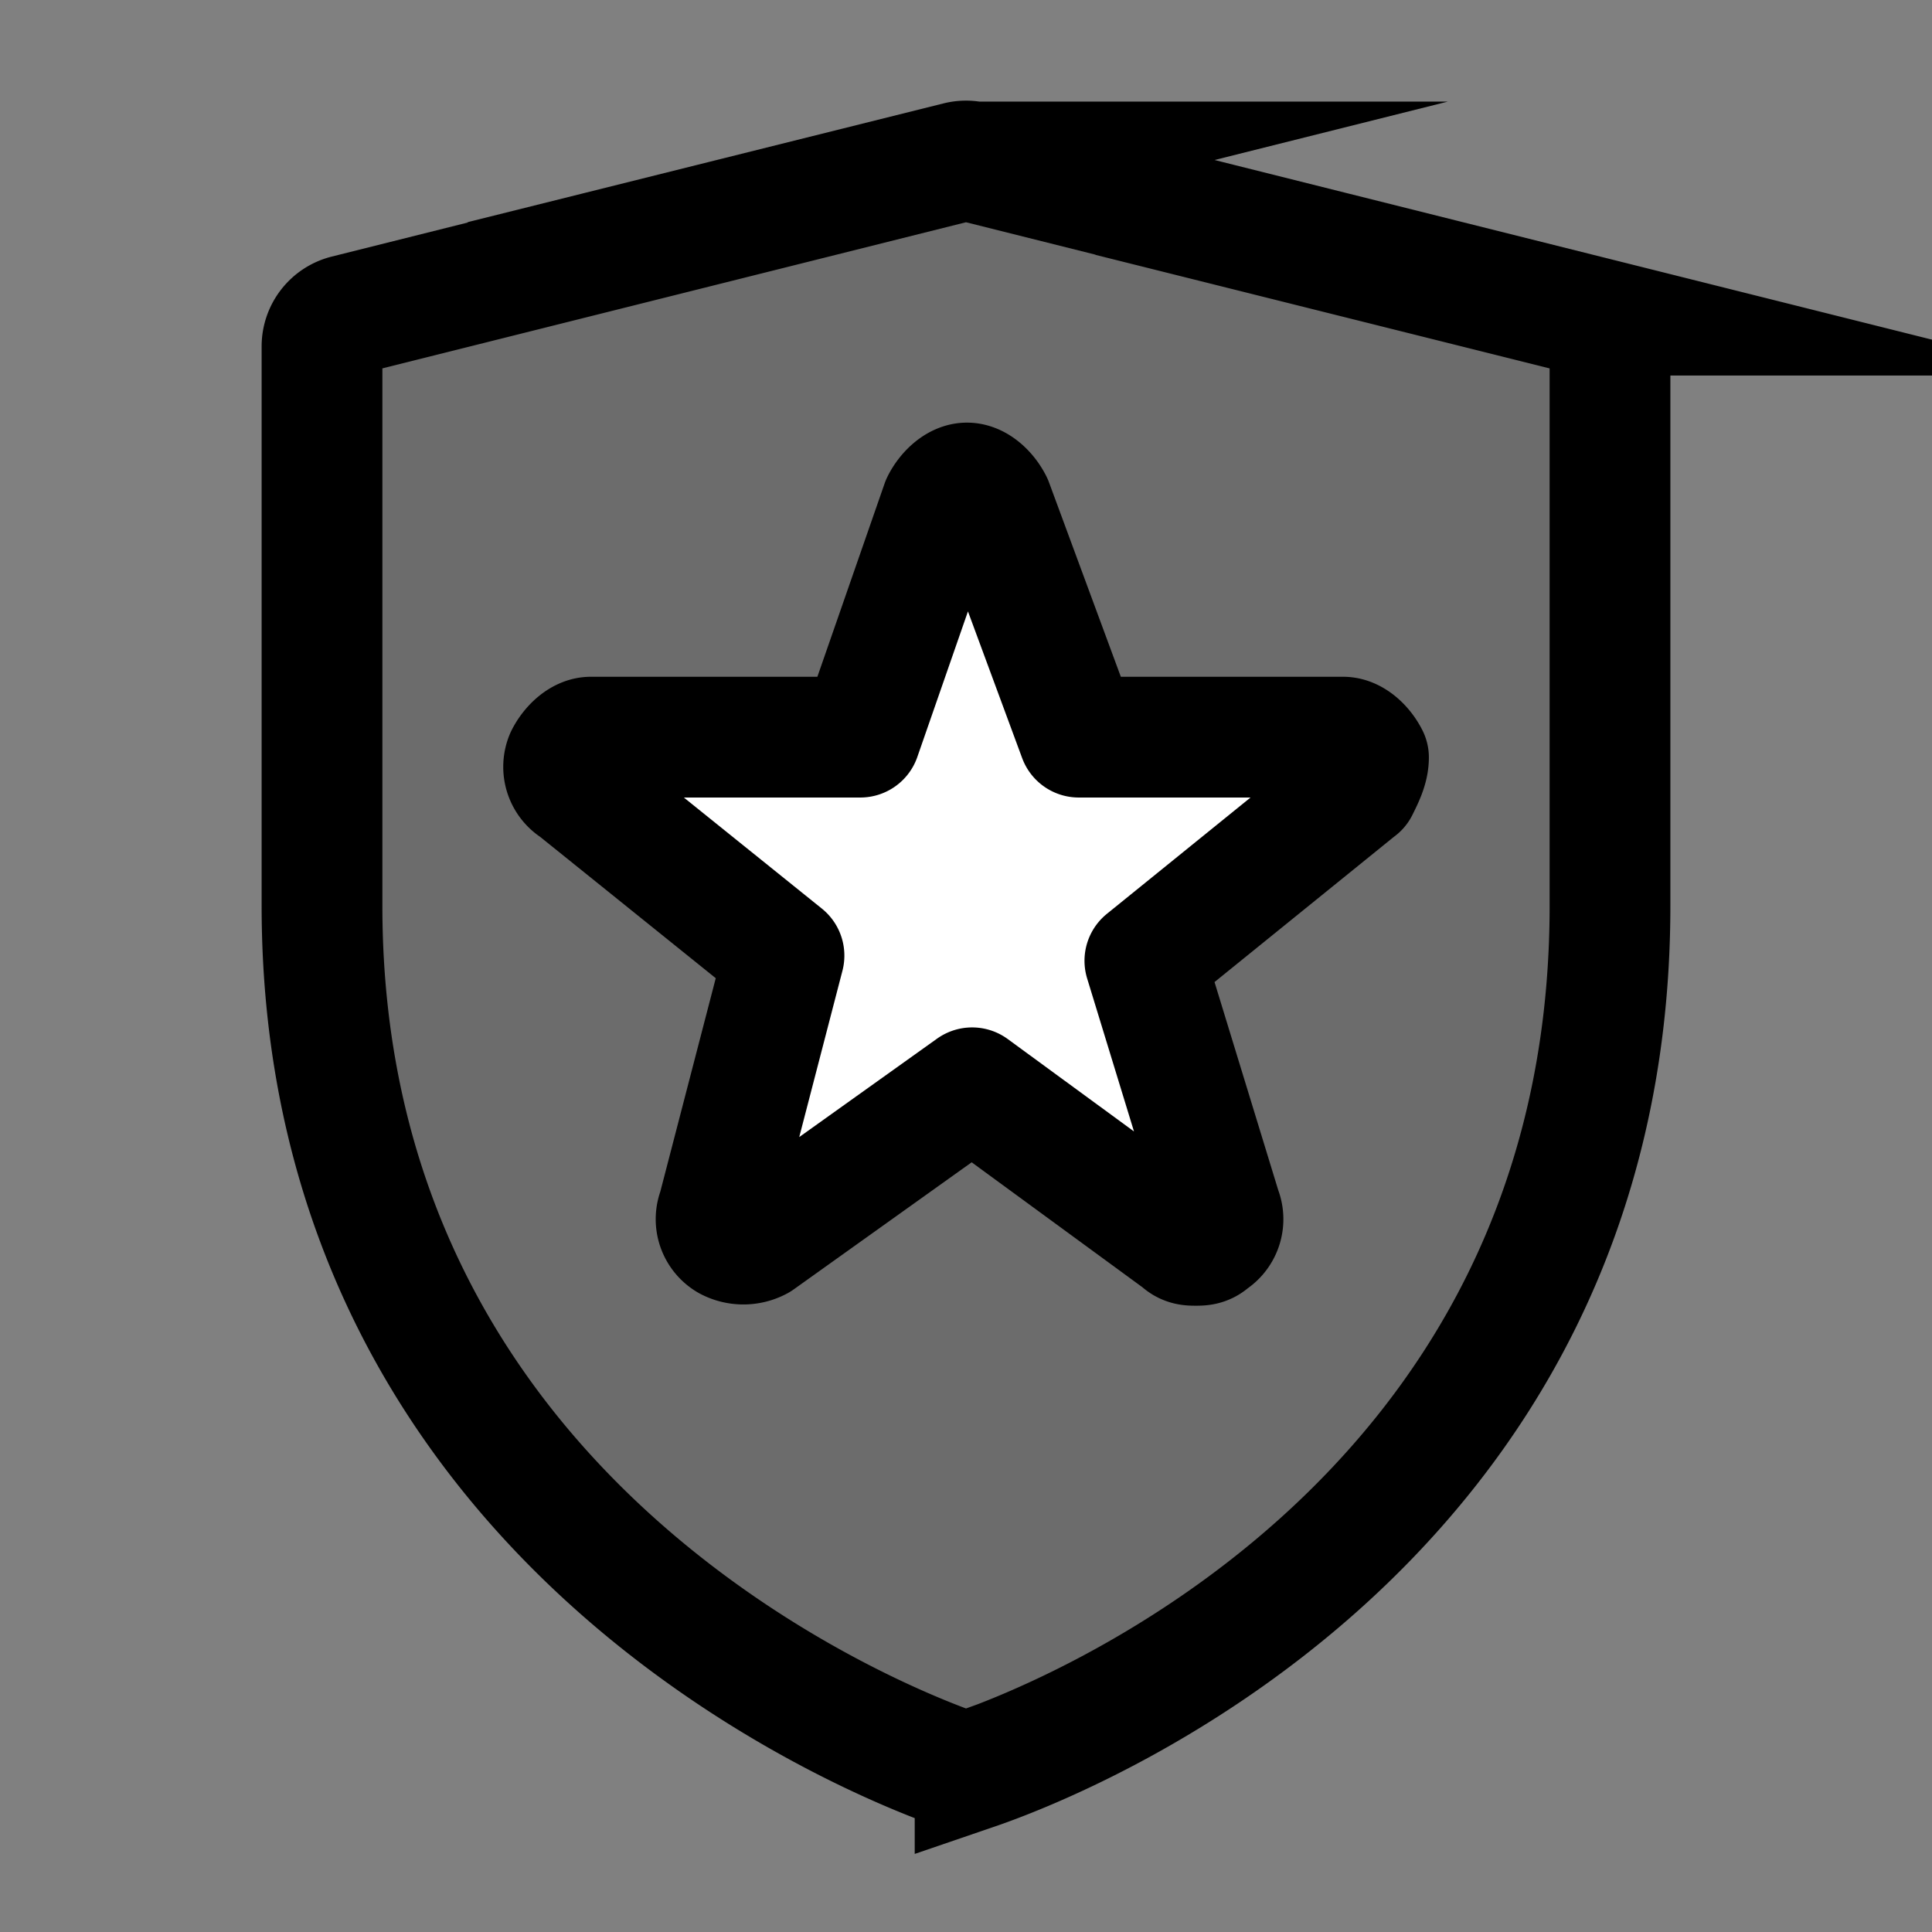 <?xml version="1.0" encoding="utf-8"?>
<svg width="800px" height="800px" viewBox="0 0 24 24" fill="none" xmlns="http://www.w3.org/2000/svg"><rect x="0" y="0" width="24" height="24" fill="#808080" stroke="none"/><path d="M12.113 21.98a.333.333 0 0 1-.226 0C10.917 21.64 4 18.94 4 11.252V4.304a.4.4 0 0 1 .303-.389l7.6-1.903a.4.4 0 0 1 .194 0l7.6 1.903a.4.4 0 0 1 .303.389v6.948c0 7.765-6.916 10.397-7.887 10.729Z" fill="#000000" fill-opacity=".16" stroke="#000000" stroke-width="1.5" stroke-miterlimit="10"/><path d="m16.874 9.788-2.652 2.147.947 3.093a.304.304 0 0 1-.126.379c-.063.063-.126.063-.19.063-.063 0-.126 0-.189-.063l-2.588-1.894-2.652 1.894a.402.402 0 0 1-.379 0 .304.304 0 0 1-.126-.379l.82-3.157-2.588-2.083a.304.304 0 0 1-.126-.379c.063-.126.19-.252.315-.252h3.347l1.01-2.904c.063-.127.19-.253.315-.253.127 0 .253.126.316.253l1.073 2.904h3.283c.127 0 .253.126.316.252 0 .127-.063.253-.126.38Z" fill="#ffffff" stroke="#000000" stroke-width="1.5" stroke-miterlimit="10" stroke-linejoin="round"/></svg>
